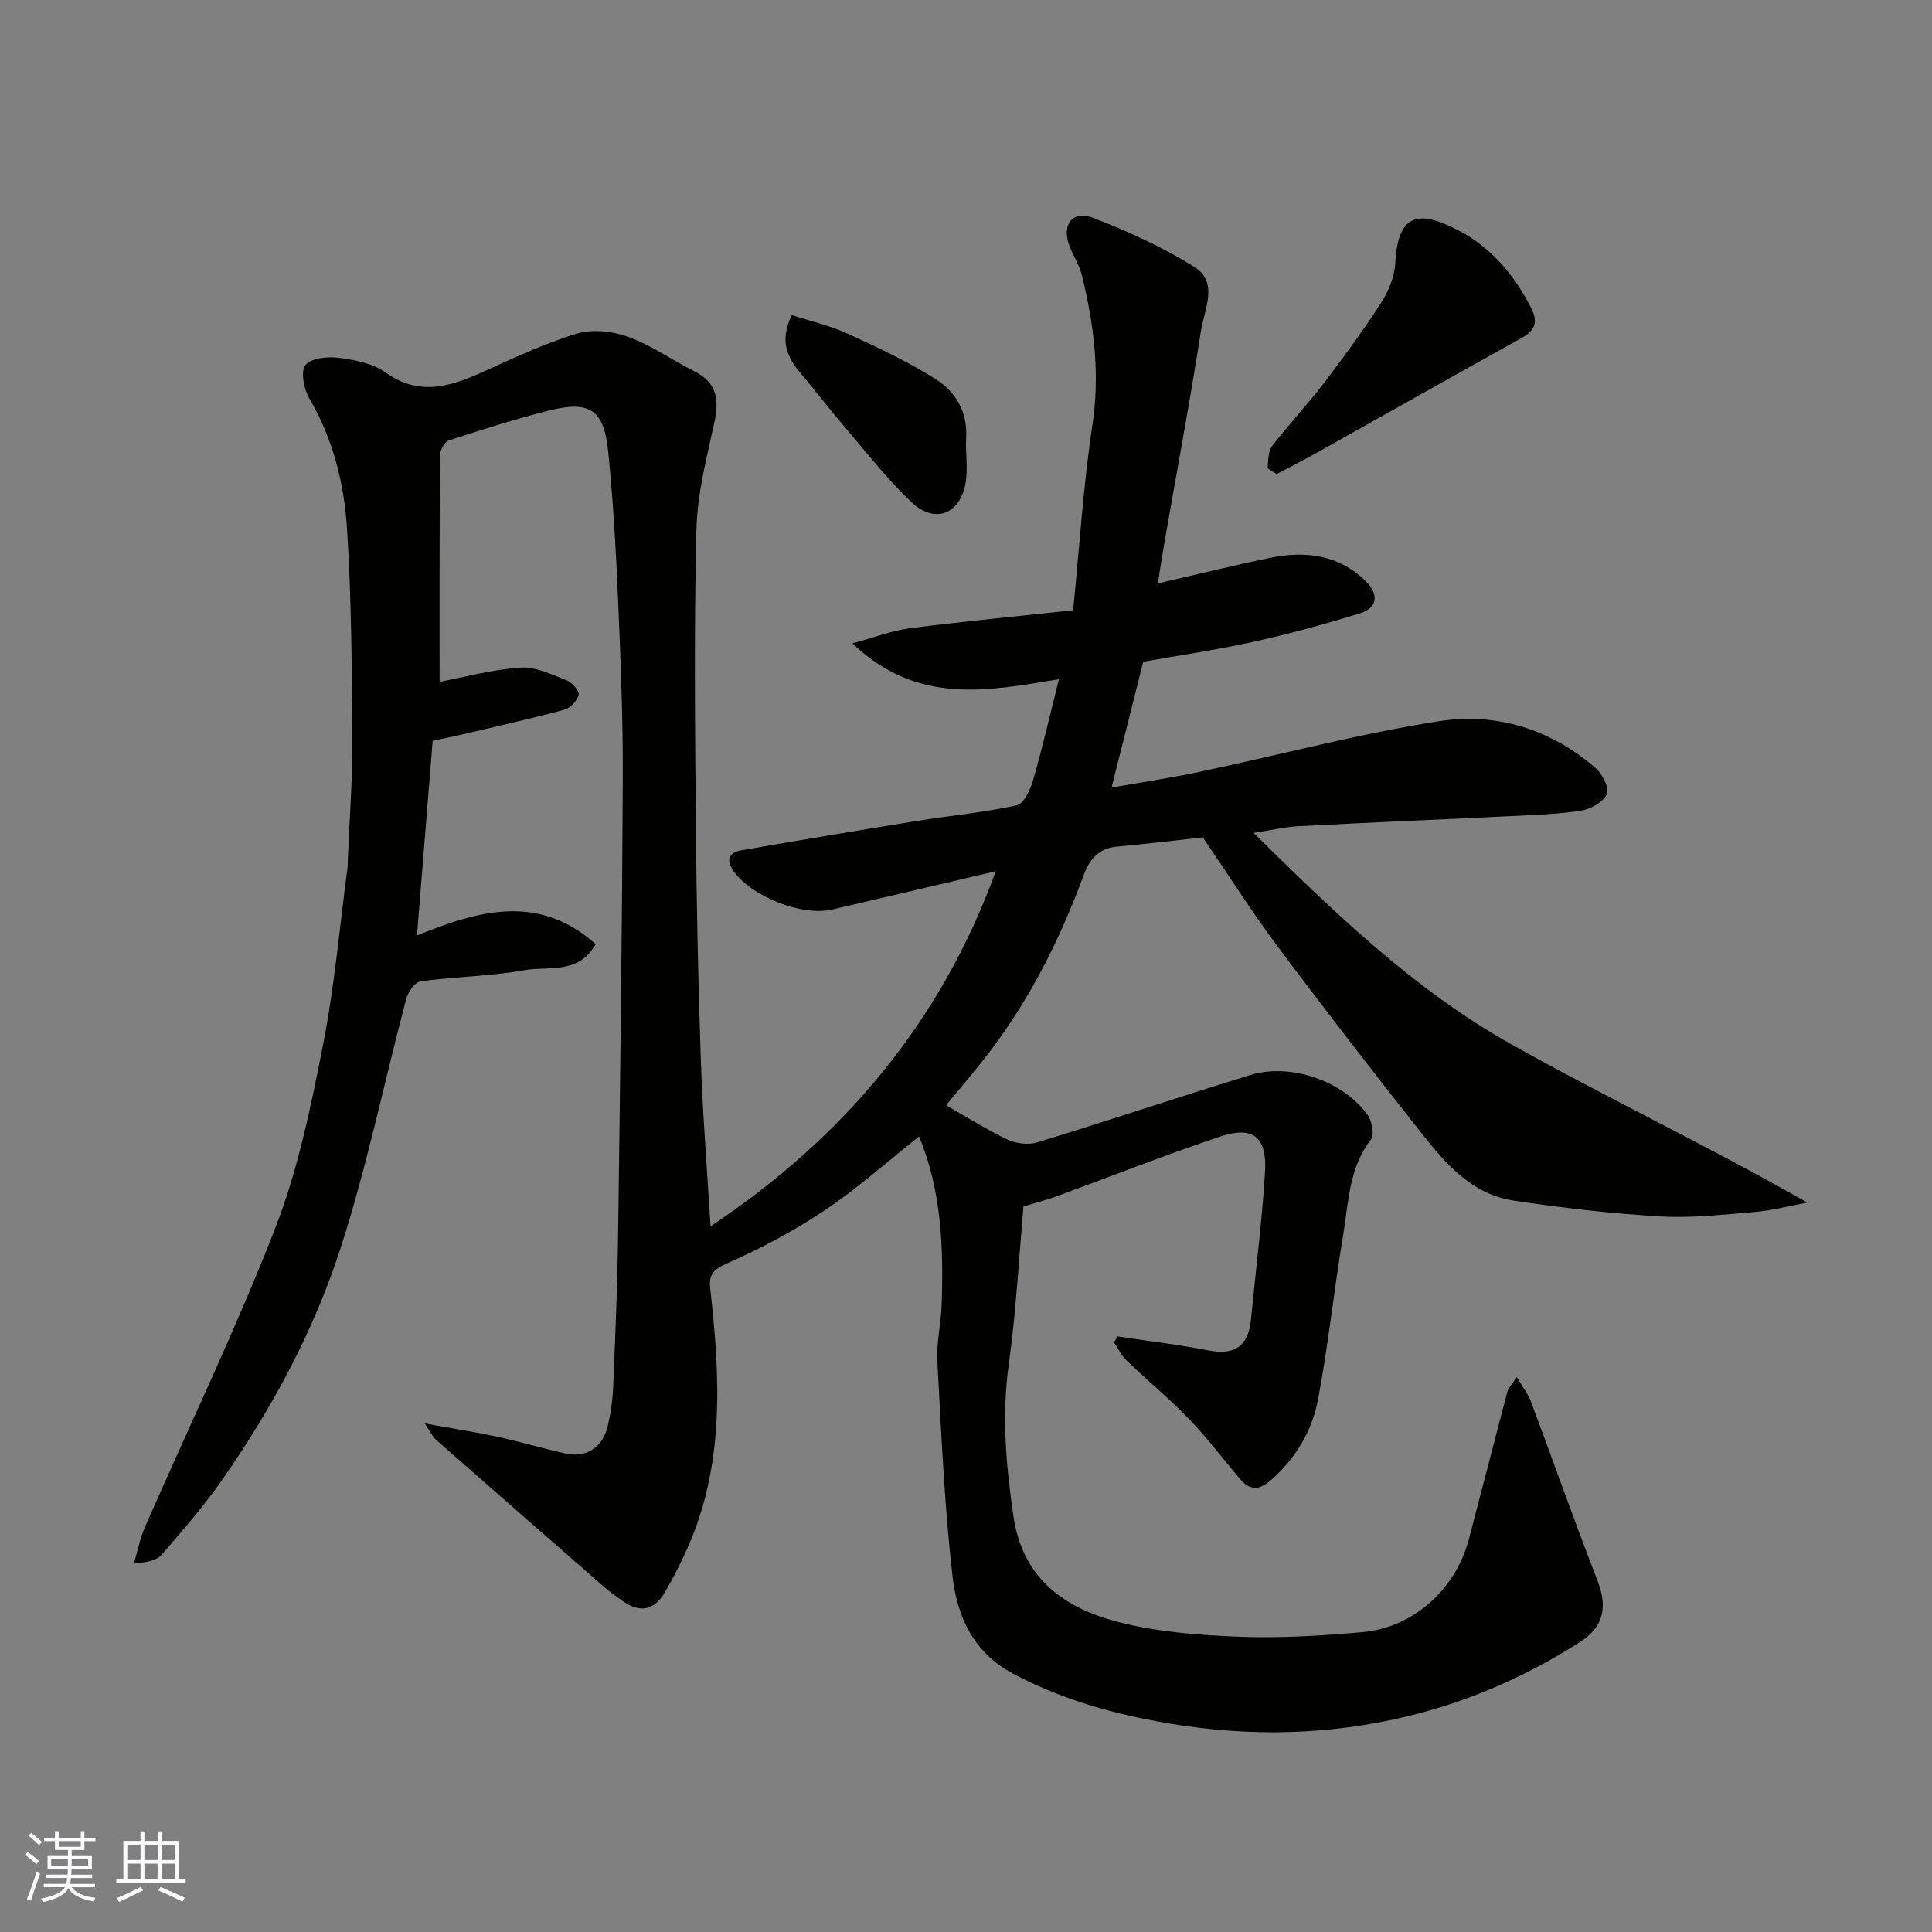 <svg enable-background="new 0 0 400 400" viewBox="0 0 400 400" xmlns="http://www.w3.org/2000/svg"><rect x="0" y="0" width="400" height="400" fill="#808080" stroke="none"/><g fill="#010100"><path d="m147.11 253.9c27.85-18.55 47.84-42.63 59.05-73.52-11.09 2.6-22.46 5.28-33.83 7.92-6.3 1.46-16.71-2.64-20.46-7.96-1.59-2.25-1-3.83 1.57-4.28 12.06-2.1 24.13-4.11 36.22-6.06 6.94-1.12 13.97-1.77 20.83-3.26 1.46-.32 2.82-3.23 3.39-5.19 1.9-6.55 3.42-13.21 5.36-20.92-14.72 2.42-29.31 5.43-42.76-7.43 4.79-1.29 8.29-2.67 11.91-3.13 11.03-1.41 22.1-2.46 33.79-3.72 1.32-13.15 2.09-25.76 3.97-38.2 1.62-10.68.37-20.91-2.16-31.15-.54-2.18-1.87-4.15-2.64-6.29-1.54-4.28.74-7.23 5-5.59 7.23 2.79 14.41 6.06 20.96 10.17 5.04 3.16 2.02 8.79 1.34 13.17-2.3 14.83-5.08 29.58-7.66 44.37-.44 2.54-.81 5.09-1.27 7.96 8.18-1.88 15.7-3.74 23.28-5.3 7.26-1.5 14.14-.64 19.72 4.79 2.66 2.59 2.73 5.49-1.18 6.71-7.27 2.25-14.64 4.26-22.08 5.9-7.62 1.68-15.37 2.81-22.76 4.12-2.21 8.76-4.31 17.1-6.57 26.05 6.16-1.09 12.21-1.99 18.19-3.25 16.57-3.5 32.99-7.9 49.69-10.5 11.82-1.84 23.14 1.68 32.42 9.78 1.38 1.2 2.81 4.13 2.24 5.35-.76 1.64-3.32 3.08-5.3 3.39-4.87.76-9.84.9-14.77 1.15-14.53.71-29.07 1.3-43.6 2.07-3.09.16-6.14.9-9.46 1.4 16.44 16.2 33.06 32.36 53.3 43.72 19.96 11.21 40.69 21.02 61.33 32.81-3.6.67-7.18 1.63-10.81 1.94-6.58.56-13.23 1.31-19.78.92-10.13-.6-20.26-1.76-30.3-3.29-8.48-1.29-13.91-7.54-18.89-13.83-10.14-12.84-20.16-25.78-29.95-38.88-5.36-7.17-10.15-14.77-15.41-22.47-5.53.61-11.67 1.36-17.83 1.92-3.79.34-5.66 2.71-6.83 5.89-4.79 12.94-10.86 25.2-19.21 36.23-3.06 4.05-6.39 7.89-9.27 11.42 4.18 2.38 8.32 5.02 12.72 7.11 1.78.84 4.33 1.14 6.18.57 14.77-4.52 29.41-9.45 44.18-13.96 8.29-2.53 19.15 1.28 24.19 8.3.91 1.27 1.43 4.1.68 5.08-4.63 5.96-4.63 13.15-5.78 19.98-1.9 11.27-3.05 22.67-5.19 33.89-1.23 6.47-4.61 12.15-9.74 16.65-2.38 2.09-4.32 2.2-6.34-.17-3.51-4.13-6.77-8.5-10.52-12.39-4.13-4.28-8.74-8.09-13.03-12.21-1.07-1.03-1.73-2.48-2.58-3.73.23-.42.46-.84.69-1.26 6.22.94 12.49 1.66 18.66 2.87 5.61 1.1 8.45-.75 9-6.47.98-10.13 2.27-20.23 2.9-30.38.46-7.33-2.47-9.68-9.33-7.38-11.41 3.82-22.61 8.25-33.92 12.39-1.97.72-4.01 1.23-6.76 2.07-.94 10.54-1.52 21.7-3.05 32.72-1.48 10.61-.56 20.93.97 31.42 1.86 12.8 10.45 18.94 21.49 21.83 8.15 2.13 16.8 2.77 25.27 3.11 8.44.34 16.94-.22 25.38-.94 10.55-.89 19.38-8.79 22.12-19.14 2.7-10.22 5.31-20.46 8.01-30.67.2-.74.85-1.35 1.94-3 1.2 2.04 2.34 3.46 2.94 5.08 4.62 12.33 8.98 24.75 13.76 37.01 2.1 5.38 1.38 9.57-3.6 12.75-11.9 7.61-24.73 13.06-38.57 16.03-16.42 3.53-32.73 3.44-49.31.34-10.39-1.94-20.12-4.84-29.46-9.79-8.39-4.45-11.65-12-12.6-20.31-1.67-14.72-2.32-29.57-3.12-44.37-.21-3.91.76-7.86.89-11.8.39-11.85-.03-23.61-4.68-34.76-6.43 5.09-12.65 10.68-19.53 15.28-6.46 4.32-13.44 8.03-20.57 11.15-2.92 1.28-3.4 2.64-3.13 5.09 2.08 18.5 3.03 36.89-5.05 54.43-1.36 2.95-2.82 5.87-4.49 8.65-2.09 3.47-5.03 4.03-8.39 1.71-1.48-1.02-2.94-2.09-4.29-3.27-11.55-10.07-23.08-20.16-34.59-30.28-.62-.54-.97-1.38-2.3-3.35 5.83 1.06 10.37 1.75 14.86 2.72 4.77 1.03 9.45 2.42 14.22 3.49 4.35.97 7.76-1.2 8.8-5.67.63-2.7 1.03-5.49 1.14-8.26.43-10.43.87-20.87 1.01-31.3.42-31.43.83-62.87.97-94.3.06-12.43-.45-24.88-.98-37.3-.44-10.2-1.01-20.42-2.04-30.58-.88-8.77-3.85-10.66-12.47-8.46-6.93 1.77-13.77 3.93-20.57 6.16-.87.28-1.78 2.01-1.79 3.07-.11 15.75-.08 31.5-.08 46.89 5.08-.96 10.89-2.56 16.78-2.95 3.14-.21 6.5 1.46 9.61 2.67 1.1.43 2.6 2.23 2.4 3.01-.32 1.23-1.76 2.72-3.01 3.05-6.9 1.86-13.88 3.42-20.84 5.06-2.07.49-4.15.89-6.37 1.37-1.06 13.19-2.14 26.57-3.25 40.29 12.49-5.03 25.02-8.85 37 1.8-3.58 6.38-9.81 4.51-14.74 5.39-7.09 1.27-14.39 1.34-21.55 2.32-1.15.16-2.56 2.22-2.94 3.64-4.58 17.29-8.16 34.9-13.68 51.87-5.55 17.08-14.14 32.96-24.46 47.75-3.78 5.42-8.16 10.44-12.49 15.44-1.06 1.22-3.02 1.67-5.72 1.72.75-2.5 1.24-5.11 2.28-7.48 9.02-20.62 18.82-40.93 26.97-61.88 4.68-12.03 7.32-24.96 9.84-37.7 2.41-12.18 3.47-24.62 5.12-36.95.07-.49.03-1 .05-1.5.33-8.27.98-16.54.93-24.8-.09-14.6-.16-29.23-1.09-43.79-.6-9.4-2.88-18.61-7.8-26.99-1.13-1.93-1.86-5.59-.82-6.92 1.15-1.47 4.64-1.8 6.96-1.5 3.32.43 7.02 1.15 9.64 3.03 6.74 4.82 13.01 3.07 19.62.11 6.54-2.93 13.06-6.05 19.88-8.13 3.25-.99 7.45-.55 10.72.64 4.83 1.75 9.16 4.84 13.8 7.18 4.65 2.35 5.05 5.92 4.04 10.58-1.58 7.3-3.52 14.7-3.7 22.1-.51 20.15-.3 40.33-.13 60.49.14 16.27.46 32.54 1.02 48.8.37 11.39 1.29 22.74 2.03 35.01z"/><path d="m264.32 98.16c-.69-.49-1.87-.96-1.85-1.38.08-1.53.1-3.39.96-4.5 3.39-4.42 7.24-8.48 10.63-12.91 4.15-5.43 8.2-10.97 11.9-16.71 1.53-2.38 2.77-5.37 2.91-8.14.55-11.01 5.49-10.72 12.98-6.87 6.7 3.44 11.67 9.21 15.16 16.12 1.58 3.13.69 4.73-2.14 6.3-14.11 7.82-28.14 15.77-42.21 23.65-2.67 1.5-5.41 2.88-8.34 4.44z"/><path d="m163.92 65.23c3.97 1.29 7.93 2.19 11.55 3.84 6.21 2.84 12.45 5.77 18.21 9.4 4.11 2.58 6.66 6.73 6.35 12.09-.18 3.16.43 6.43-.13 9.5-1.18 6.46-6.38 8.45-11.16 3.93-5.17-4.89-9.58-10.6-14.23-16.03-2.98-3.48-5.74-7.14-8.71-10.63-2.76-3.26-4.5-6.66-1.88-12.1z"/></g><path d="m5.17 384 .55-.58c.85.61 1.65 1.24 2.4 1.87l-.59.64c-.83-.73-1.62-1.37-2.36-1.93m1.22 9.53-.82-.34c.71-1.76 1.37-3.64 1.98-5.63.24.13.5.25.76.36-.6 1.67-1.24 3.54-1.92 5.61m-.5-13.5.57-.54c.56.44 1.31 1.06 2.26 1.87l-.64.64c-.68-.66-1.41-1.32-2.19-1.97m3.25.46h2.24v-1.36h.77v1.36h4.57v-1.36h.76v1.36h2.28v.69h-2.28v1.84h-2.64v1.26h4.18v2.64h-4.21c0 .45-.02.86-.05 1.21h4.32v.69h-4.38c-.04.34-.1.75-.19 1.22h5.15v.69h-4.82c.87 1.19 2.51 1.92 4.93 2.19-.17.31-.3.57-.37.76-2.77-.49-4.52-1.41-5.26-2.76-.56 1.26-2.3 2.23-5.24 2.9-.12-.24-.26-.48-.43-.72 2.73-.55 4.38-1.34 4.96-2.38h-4.38v-.69h4.65c.1-.38.17-.79.21-1.22h-4.32v-.69h4.4c.03-.34.05-.75.05-1.21h-4.2v-2.64h4.23v-1.26h-2.69v-1.84h-2.24zm1.46 4.46v1.29h3.45c.01-.4.02-.57.01-.53v-.32-.45h-3.46zm1.55-2.59h4.57v-1.19h-4.57zm6.11 2.59h-3.42v.77c-.01.19-.01.37-.02.53h3.44z" fill="#fbfafc"/><path d="m32.63 379.16h.82v1.98h3.54v7.89h1.45v.78h-14.36v-.78h1.46v-7.89h3.54v-1.98h.82v1.98h2.73zm-3.49 11.48.5.73c-1.61.82-3.28 1.63-5 2.41-.13-.27-.28-.55-.44-.82 1.75-.72 3.4-1.49 4.94-2.32m-2.78-5.55h2.73v-3.18h-2.73zm0 3.95h2.73v-3.2h-2.73zm3.54-3.95h2.73v-3.18h-2.73zm0 3.95h2.73v-3.2h-2.73zm7.89 4.68c-1.84-.92-3.51-1.7-5.02-2.32l.45-.73c1.89.8 3.57 1.55 5.04 2.23zm-1.62-11.81h-2.73v3.18h2.73zm-2.73 7.13h2.73v-3.2h-2.73z" fill="#fbfafc"/></svg>